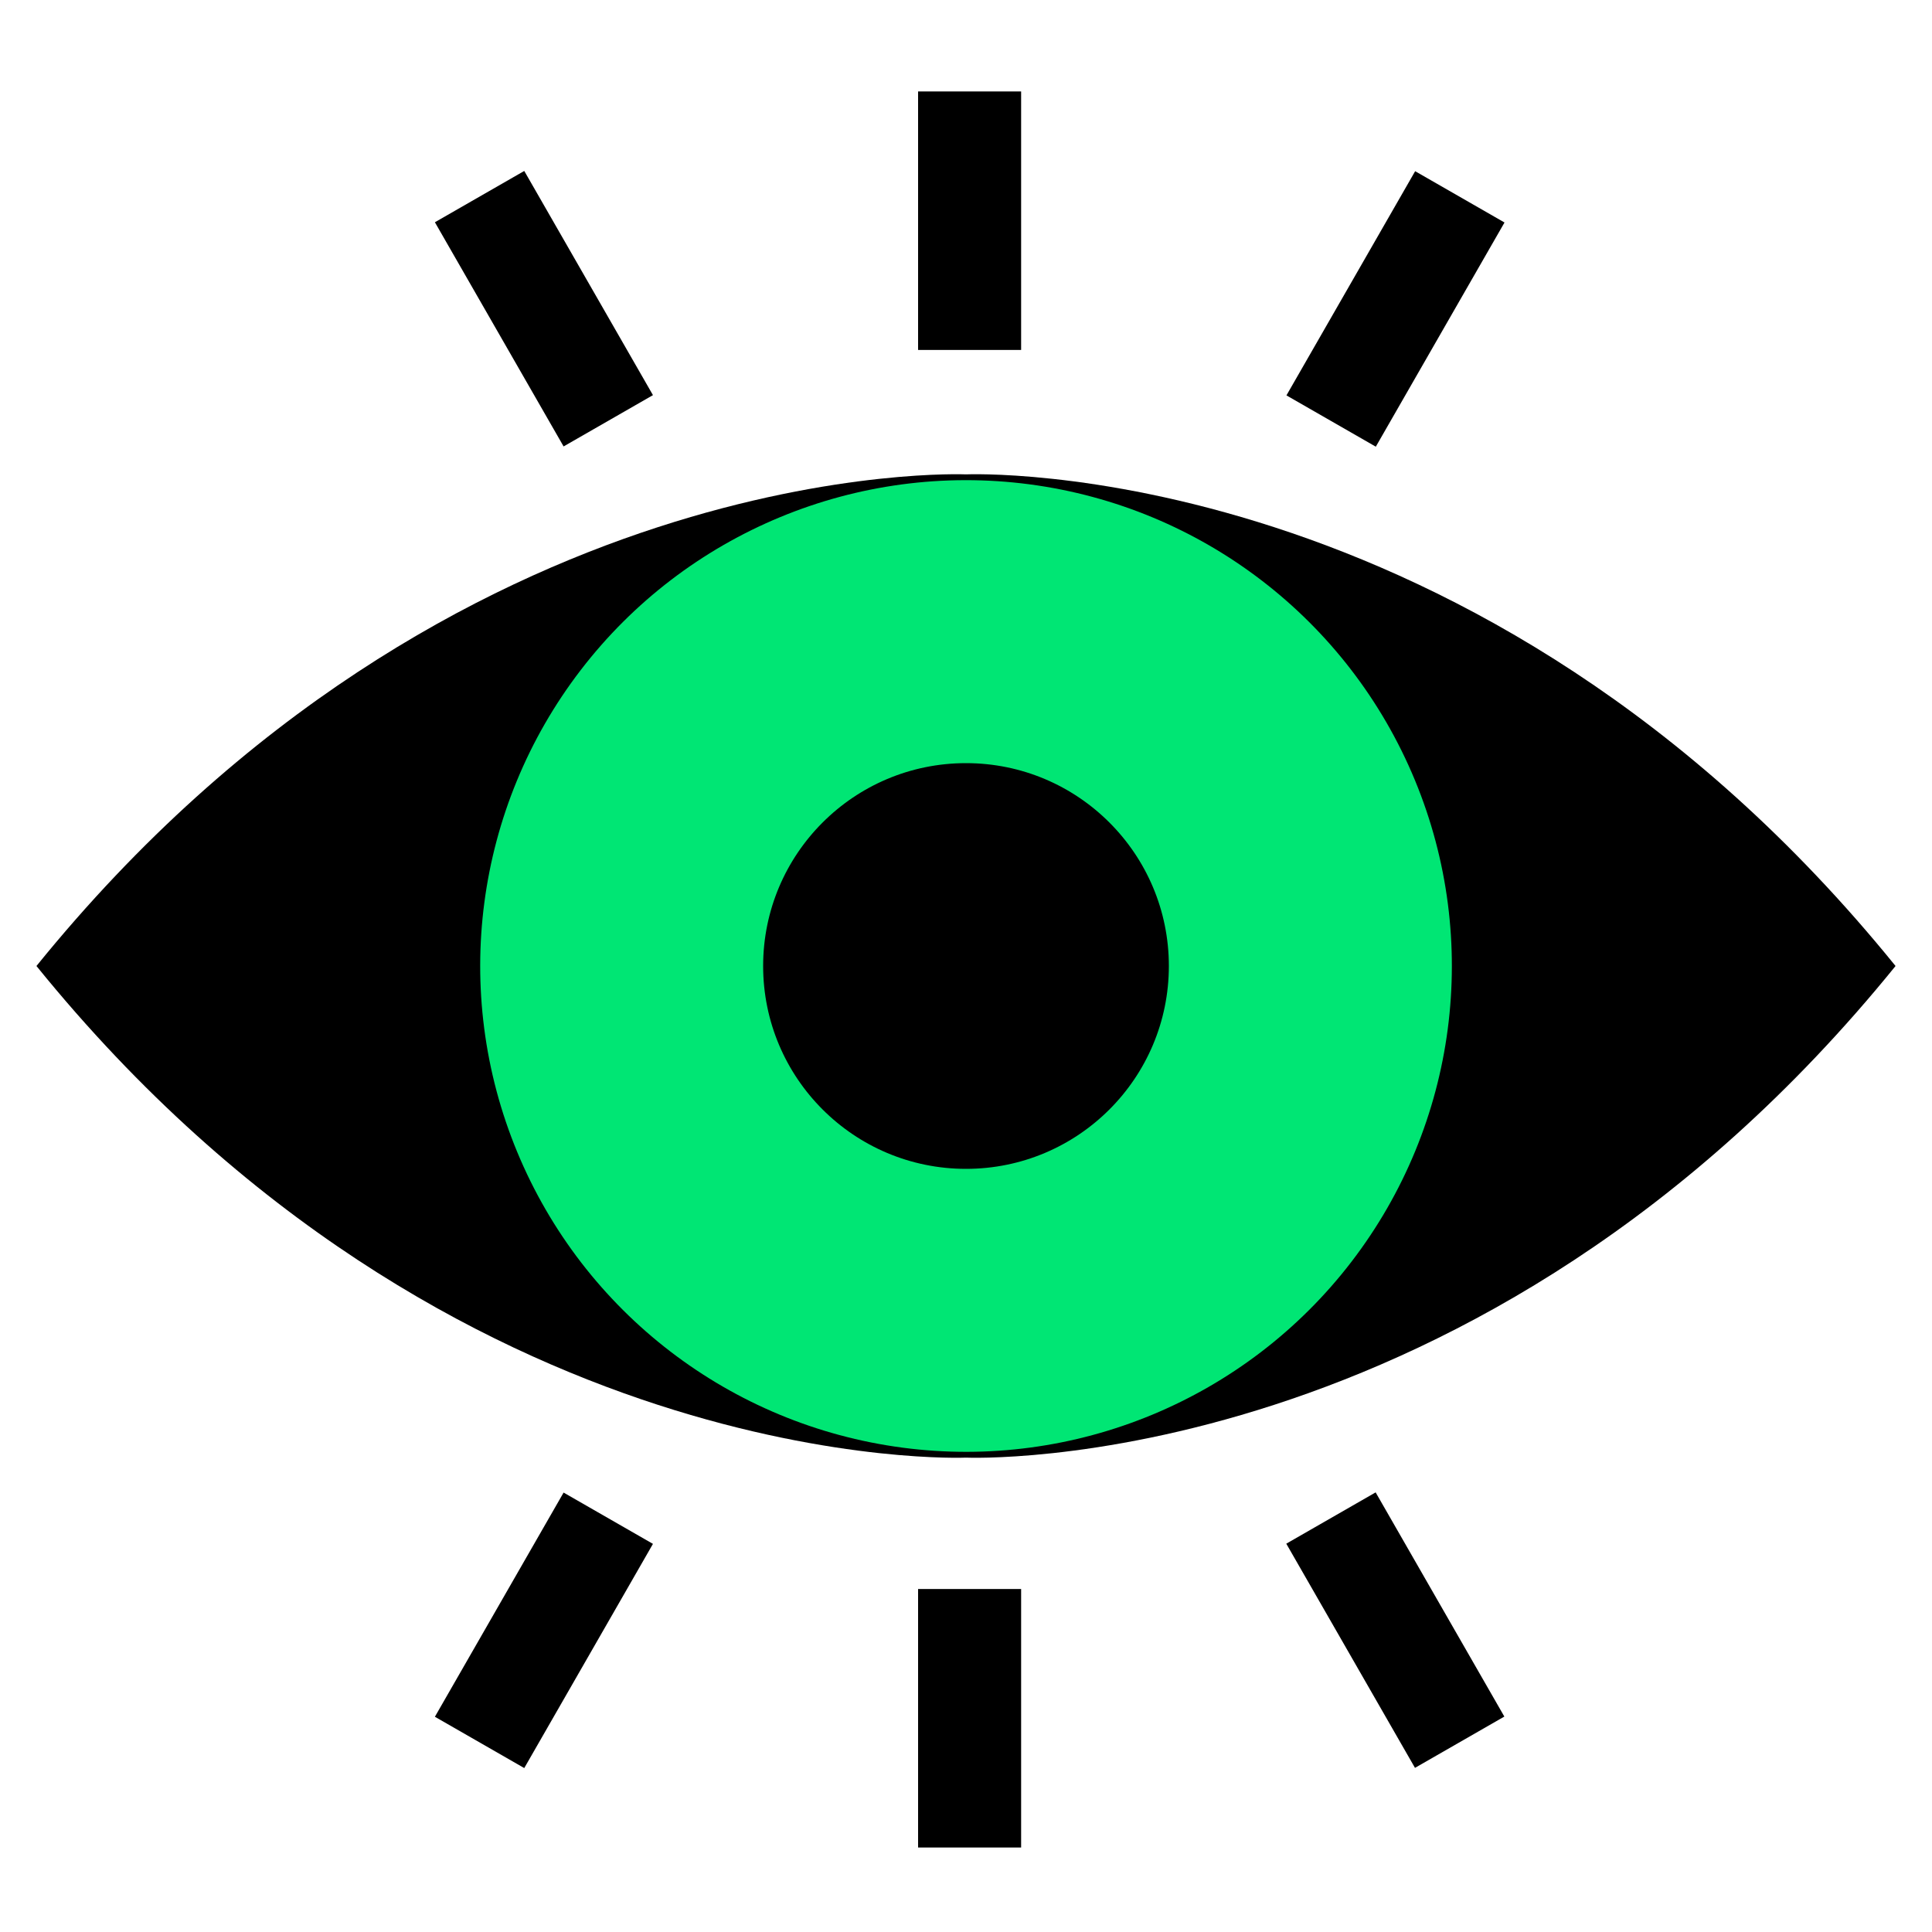 <?xml version="1.0" encoding="UTF-8"?>
<svg xmlns="http://www.w3.org/2000/svg" id="b" width="150" height="150" viewBox="0 0 150 150">
  <path d="m75,36.83s-39.81-1.77-72.17,38.17c32.36,39.94,72.17,38.17,72.17,38.17,0,0,39.81,1.77,72.17-38.17-32.36-39.94-72.17-38.17-72.17-38.17Z" stroke-width="0"></path>
  <circle cx="75" cy="75" r="37.72" transform="translate(-22.99 34.41) rotate(-22.5)" fill="#00e674" stroke-width="0"></circle>
  <circle cx="75" cy="75" r="15.75" stroke-width="0"></circle>
  <rect x="71.28" y="7.1" width="8" height="20.07" stroke-width="0"></rect>
  <rect x="38.23" y="13.94" width="8" height="20.07" transform="translate(-6.33 24.2) rotate(-29.86)" stroke-width="0"></rect>
  <rect x="98.3" y="19.98" width="20.07" height="8" transform="translate(33.61 106) rotate(-60.14)" stroke-width="0"></rect>
  <rect x="71.28" y="123.37" width="8" height="20.07" stroke-width="0"></rect>
  <rect x="104.34" y="116.53" width="8" height="20.07" transform="translate(-48.64 70.74) rotate(-29.86)" stroke-width="0"></rect>
  <rect x="32.19" y="122.57" width="20.07" height="8" transform="translate(-88.56 100.18) rotate(-60.14)" stroke-width="0"></rect>
</svg>
